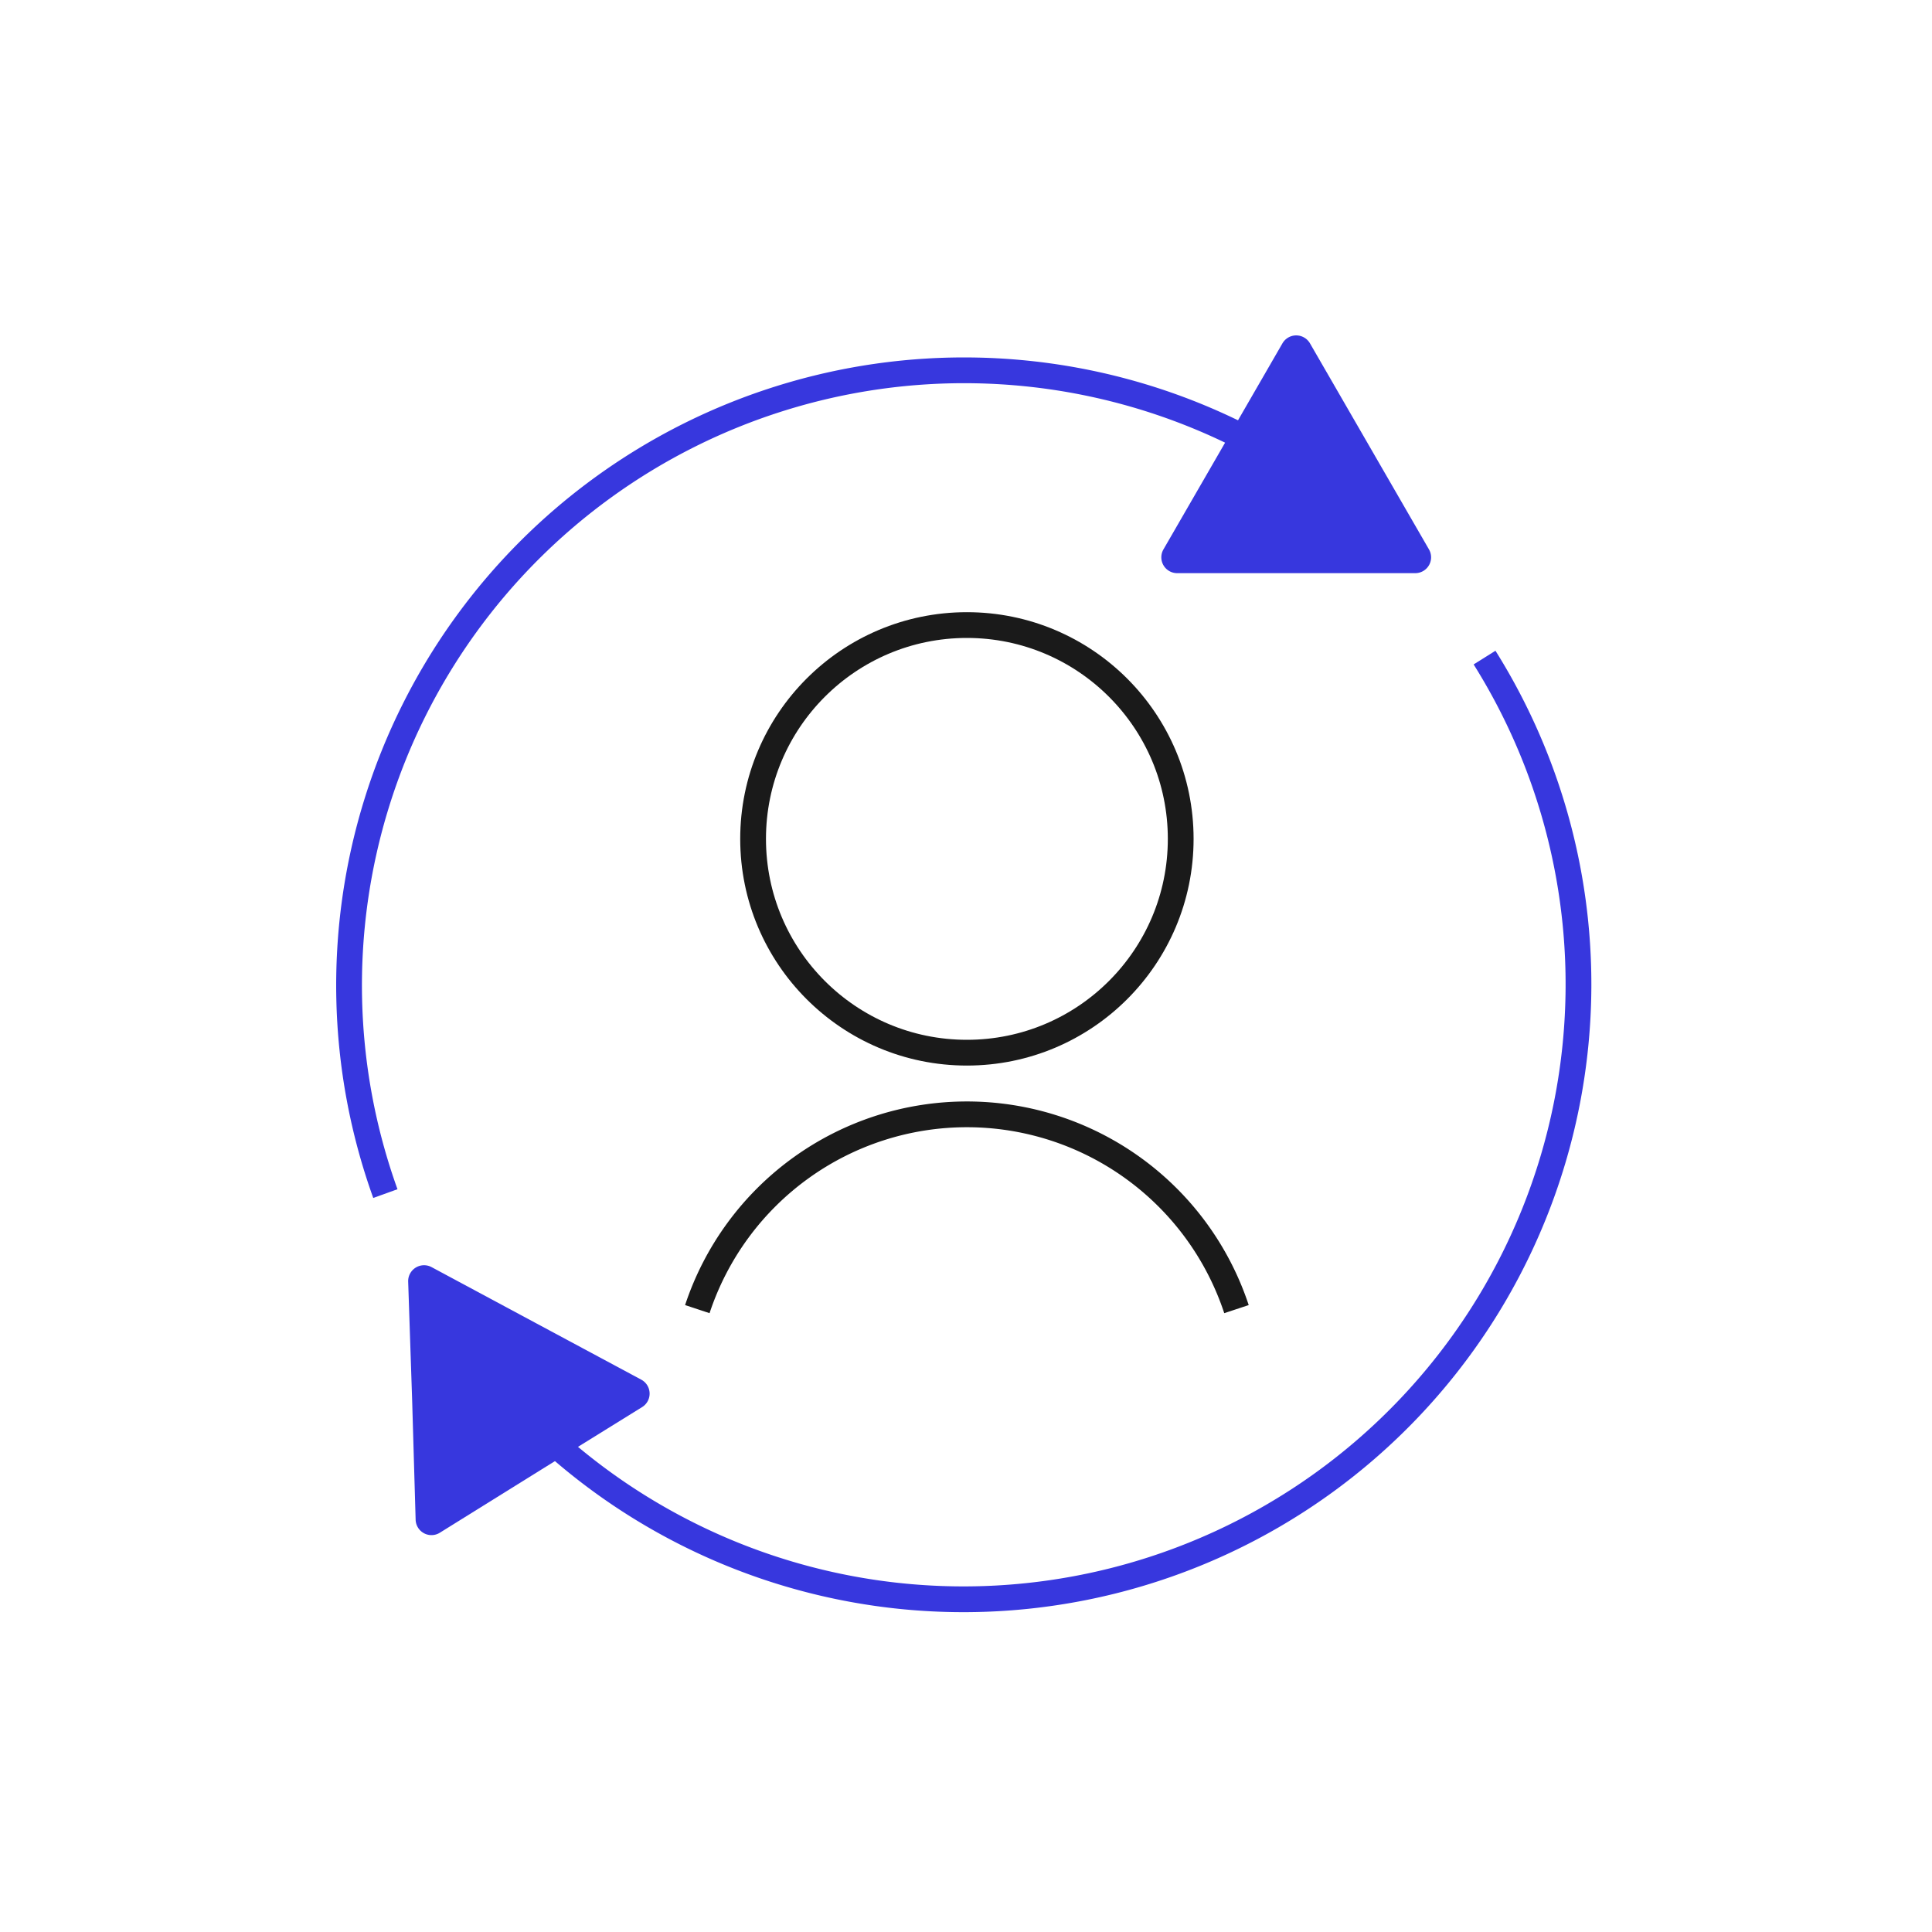 <?xml version="1.0" encoding="UTF-8"?>
<svg xmlns="http://www.w3.org/2000/svg" id="Layer_1" data-name="Layer 1" viewBox="0 0 300 300">
  <defs>
    <style>.cls-1{fill:#3737de;}.cls-2,.cls-3{fill:none;stroke-miterlimit:10;stroke-width:4px;}.cls-2{stroke:#3737de;}.cls-3{stroke:#1a1a1a;}</style>
  </defs>
  <title>10</title>
  <path class="cls-1" d="M201.28,89H182.79a2.46,2.46,0,0,1-2.13-3.69l9.24-16,9.24-16a2.47,2.47,0,0,1,4.27,0l9.24,16,9.24,16A2.46,2.46,0,0,1,219.76,89Z"></path>
  <path class="cls-1" d="M84,228.23,68.3,238a2.46,2.46,0,0,1-3.76-2L64,217.48,63.38,199A2.47,2.47,0,0,1,67,196.75l16.28,8.74,16.29,8.74a2.46,2.46,0,0,1,.14,4.26Z"></path>
  <path class="cls-2" d="M59.84,185.34A95.51,95.51,0,0,1,208.72,77.91"></path>
  <path class="cls-2" d="M230.52,102.11A95.5,95.5,0,0,1,75.44,213"></path>
  <circle class="cls-3" cx="150.14" cy="130.26" r="33.2"></circle>
  <path class="cls-3" d="M108.28,203.28a44.09,44.09,0,0,1,83.72,0"></path>
</svg>
